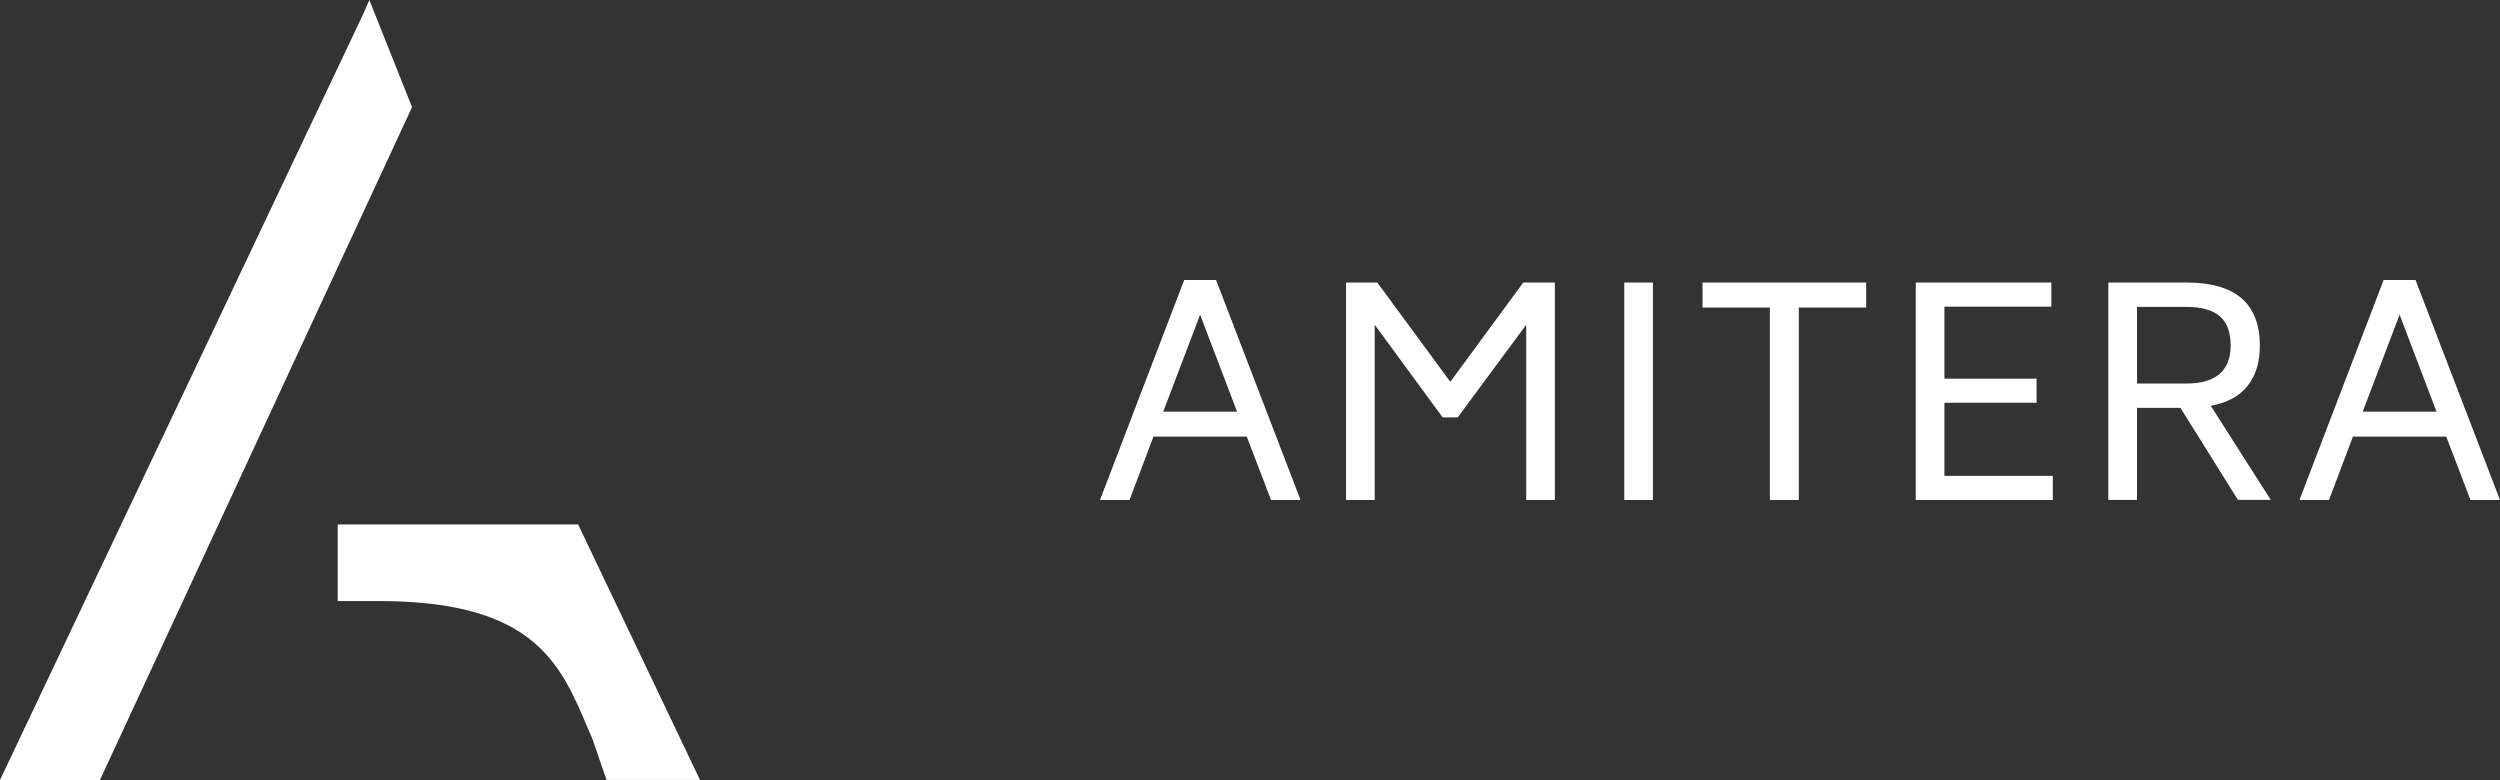 <svg width="125" height="39" viewBox="0 0 125 39" fill="none" xmlns="http://www.w3.org/2000/svg">
<rect x="0" y="0" width="125" height="39" fill="#333333" stroke="none"/>
<path fill-rule="evenodd" clip-rule="evenodd" d="M18.468 0L18.197 0.625L0 39H4.997L20.602 5.358L18.468 0ZM28.907 26.224H22.798H16.884V30.052H18.999C26.701 30.069 28.016 33.168 29.376 36.375L29.376 36.375L29.376 36.376L29.376 36.376L29.377 36.378L29.378 36.38L29.378 36.38L29.378 36.38C29.462 36.578 29.547 36.777 29.633 36.976L30.325 38.998H35L28.907 26.224ZM57.673 21.83H62.34L63.55 25H65.027L60.804 14H59.21L55 25H56.477L57.673 21.83ZM60.006 15.734L61.853 20.583H58.161L60.006 15.734ZM77.743 14.128V25H76.311V16.237L72.885 20.869H72.133L68.735 16.237V25H67.302V14.128H68.867L72.515 19.091L76.163 14.128H77.743ZM82.646 14.128H81.213V25H82.646V14.128ZM93.308 15.376H89.94V25H88.493V15.376H85.126V14.128H93.308V15.376ZM102.641 25V23.795V23.793H97.221V20.137H101.829V18.932H97.221V15.333H102.567V14.128H95.788V25H102.641ZM109.022 20.394H106.85V24.997H105.417V14.126H109.33C111.772 14.126 112.992 15.177 112.992 17.282C112.992 18.114 112.787 18.785 112.379 19.296C111.971 19.807 111.358 20.14 110.54 20.292L113.538 24.995H111.898L109.022 20.394ZM106.852 19.175H109.332C110.789 19.175 111.523 18.543 111.533 17.282C111.533 16.613 111.35 16.122 110.988 15.811C110.624 15.501 110.073 15.345 109.334 15.345H106.852V19.175ZM117.646 21.83H122.313L123.523 25H125L120.776 14H119.182L114.973 25H116.45L117.646 21.83ZM119.98 15.734L121.825 20.583H118.135L119.98 15.734Z" fill="white"/>
</svg>
